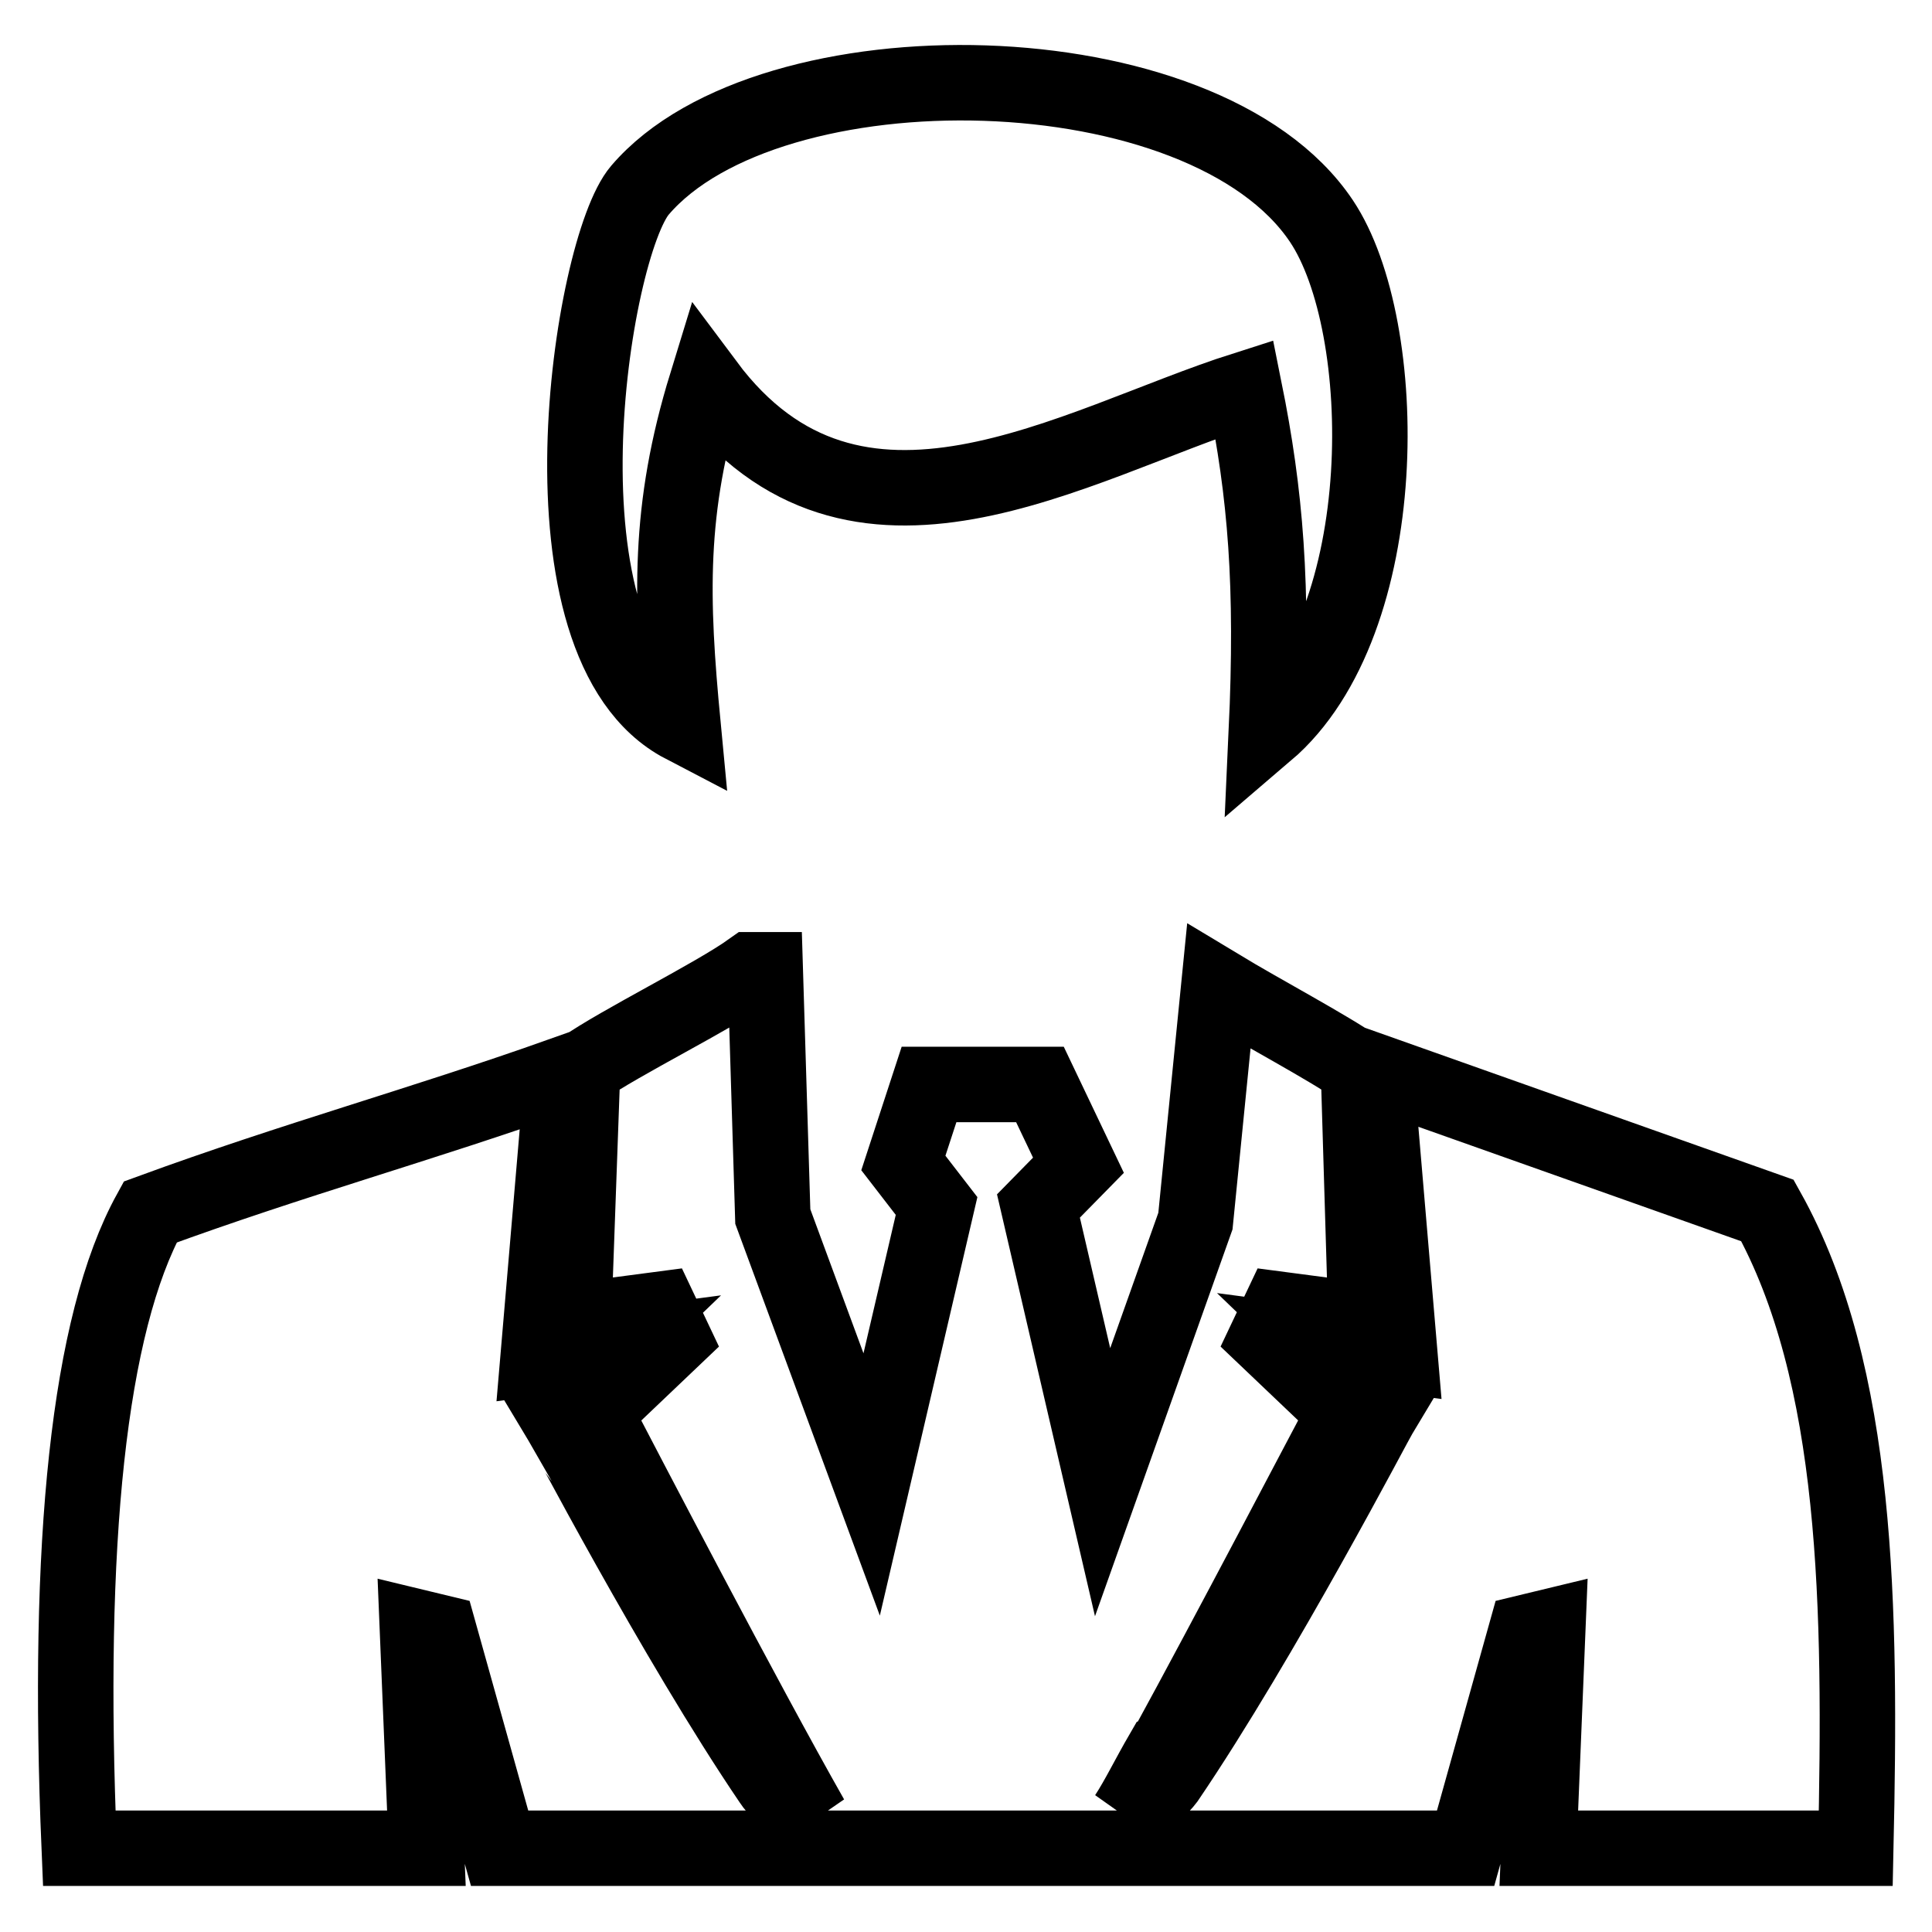 <?xml version="1.0" encoding="utf-8"?>
<!-- Svg Vector Icons : http://www.onlinewebfonts.com/icon -->
<!DOCTYPE svg PUBLIC "-//W3C//DTD SVG 1.1//EN" "http://www.w3.org/Graphics/SVG/1.1/DTD/svg11.dtd">
<svg version="1.1" xmlns="http://www.w3.org/2000/svg" xmlns:xlink="http://www.w3.org/1999/xlink" x="0px" y="0px" viewBox="0 0 256 256" enable-background="new 0 0 256 256" xml:space="preserve">
<g> <path stroke-width="10" fill-opacity="0" stroke="#000000"  d="M90.5,96.1c-1.6-16.8-2-28.6,3.1-45.2c19.7,26.4,48.7,7.9,71.3,0.7c2.8,13.9,3.8,25.8,2.9,45.4 c17.1-14.6,16.6-53.8,7.3-67.7c-15.6-23.3-73.2-24.1-90.3-4.1C78.3,32.8,70,85.4,90.5,96.1L90.5,96.1z M19.9,160.6 c19.1-7,35.7-11.5,54.6-18.2l-3.2,37.5l9.8-1.3l-8,7.7l0.9,1.5c0.1,0.1,15.5,29.6,28.2,48.3c1.3,2,3.9,3.1,5.3,4.8 c-8.8-15.5-24.9-46.4-28.7-53.7l10.4-9.9l-1.8-3.8l-11.4,1.5l1.2-33.4c5-3.5,17.4-9.6,22.3-13.1h1.9l1,32.7l13.1,35.5l8.6-36.9 l-4.4-5.7l3.4-10.4h14.7l5.1,10.7l-5.3,5.4l8.5,36.6l12.3-34.6l3.1-31.1c5.8,3.5,14.3,8,18.5,10.9L181,175l-11.4-1.5l-1.8,3.8 l10.4,9.9c-3.2,6-15,28.6-23.9,44.9v0.1l-0.3,0.1c-1.8,3.1-3.2,6-4.7,8.3c1.3-1.7,3.8-2.8,5.3-4.8c12.7-18.7,28-48.1,28.2-48.3 l0.9-1.5l-8-7.7l9.8,1.3l-3.2-37.6l51.9,18.4c12.1,21.7,12.4,52.7,11.7,84.5h-42l1.2-29.3l-2.9,0.7l-8,28.6H66.2l-8-28.6l-2.9-0.7 l1.2,29.3h-46C8.8,204.5,11.7,175.5,19.9,160.6z"/></g>
</svg>